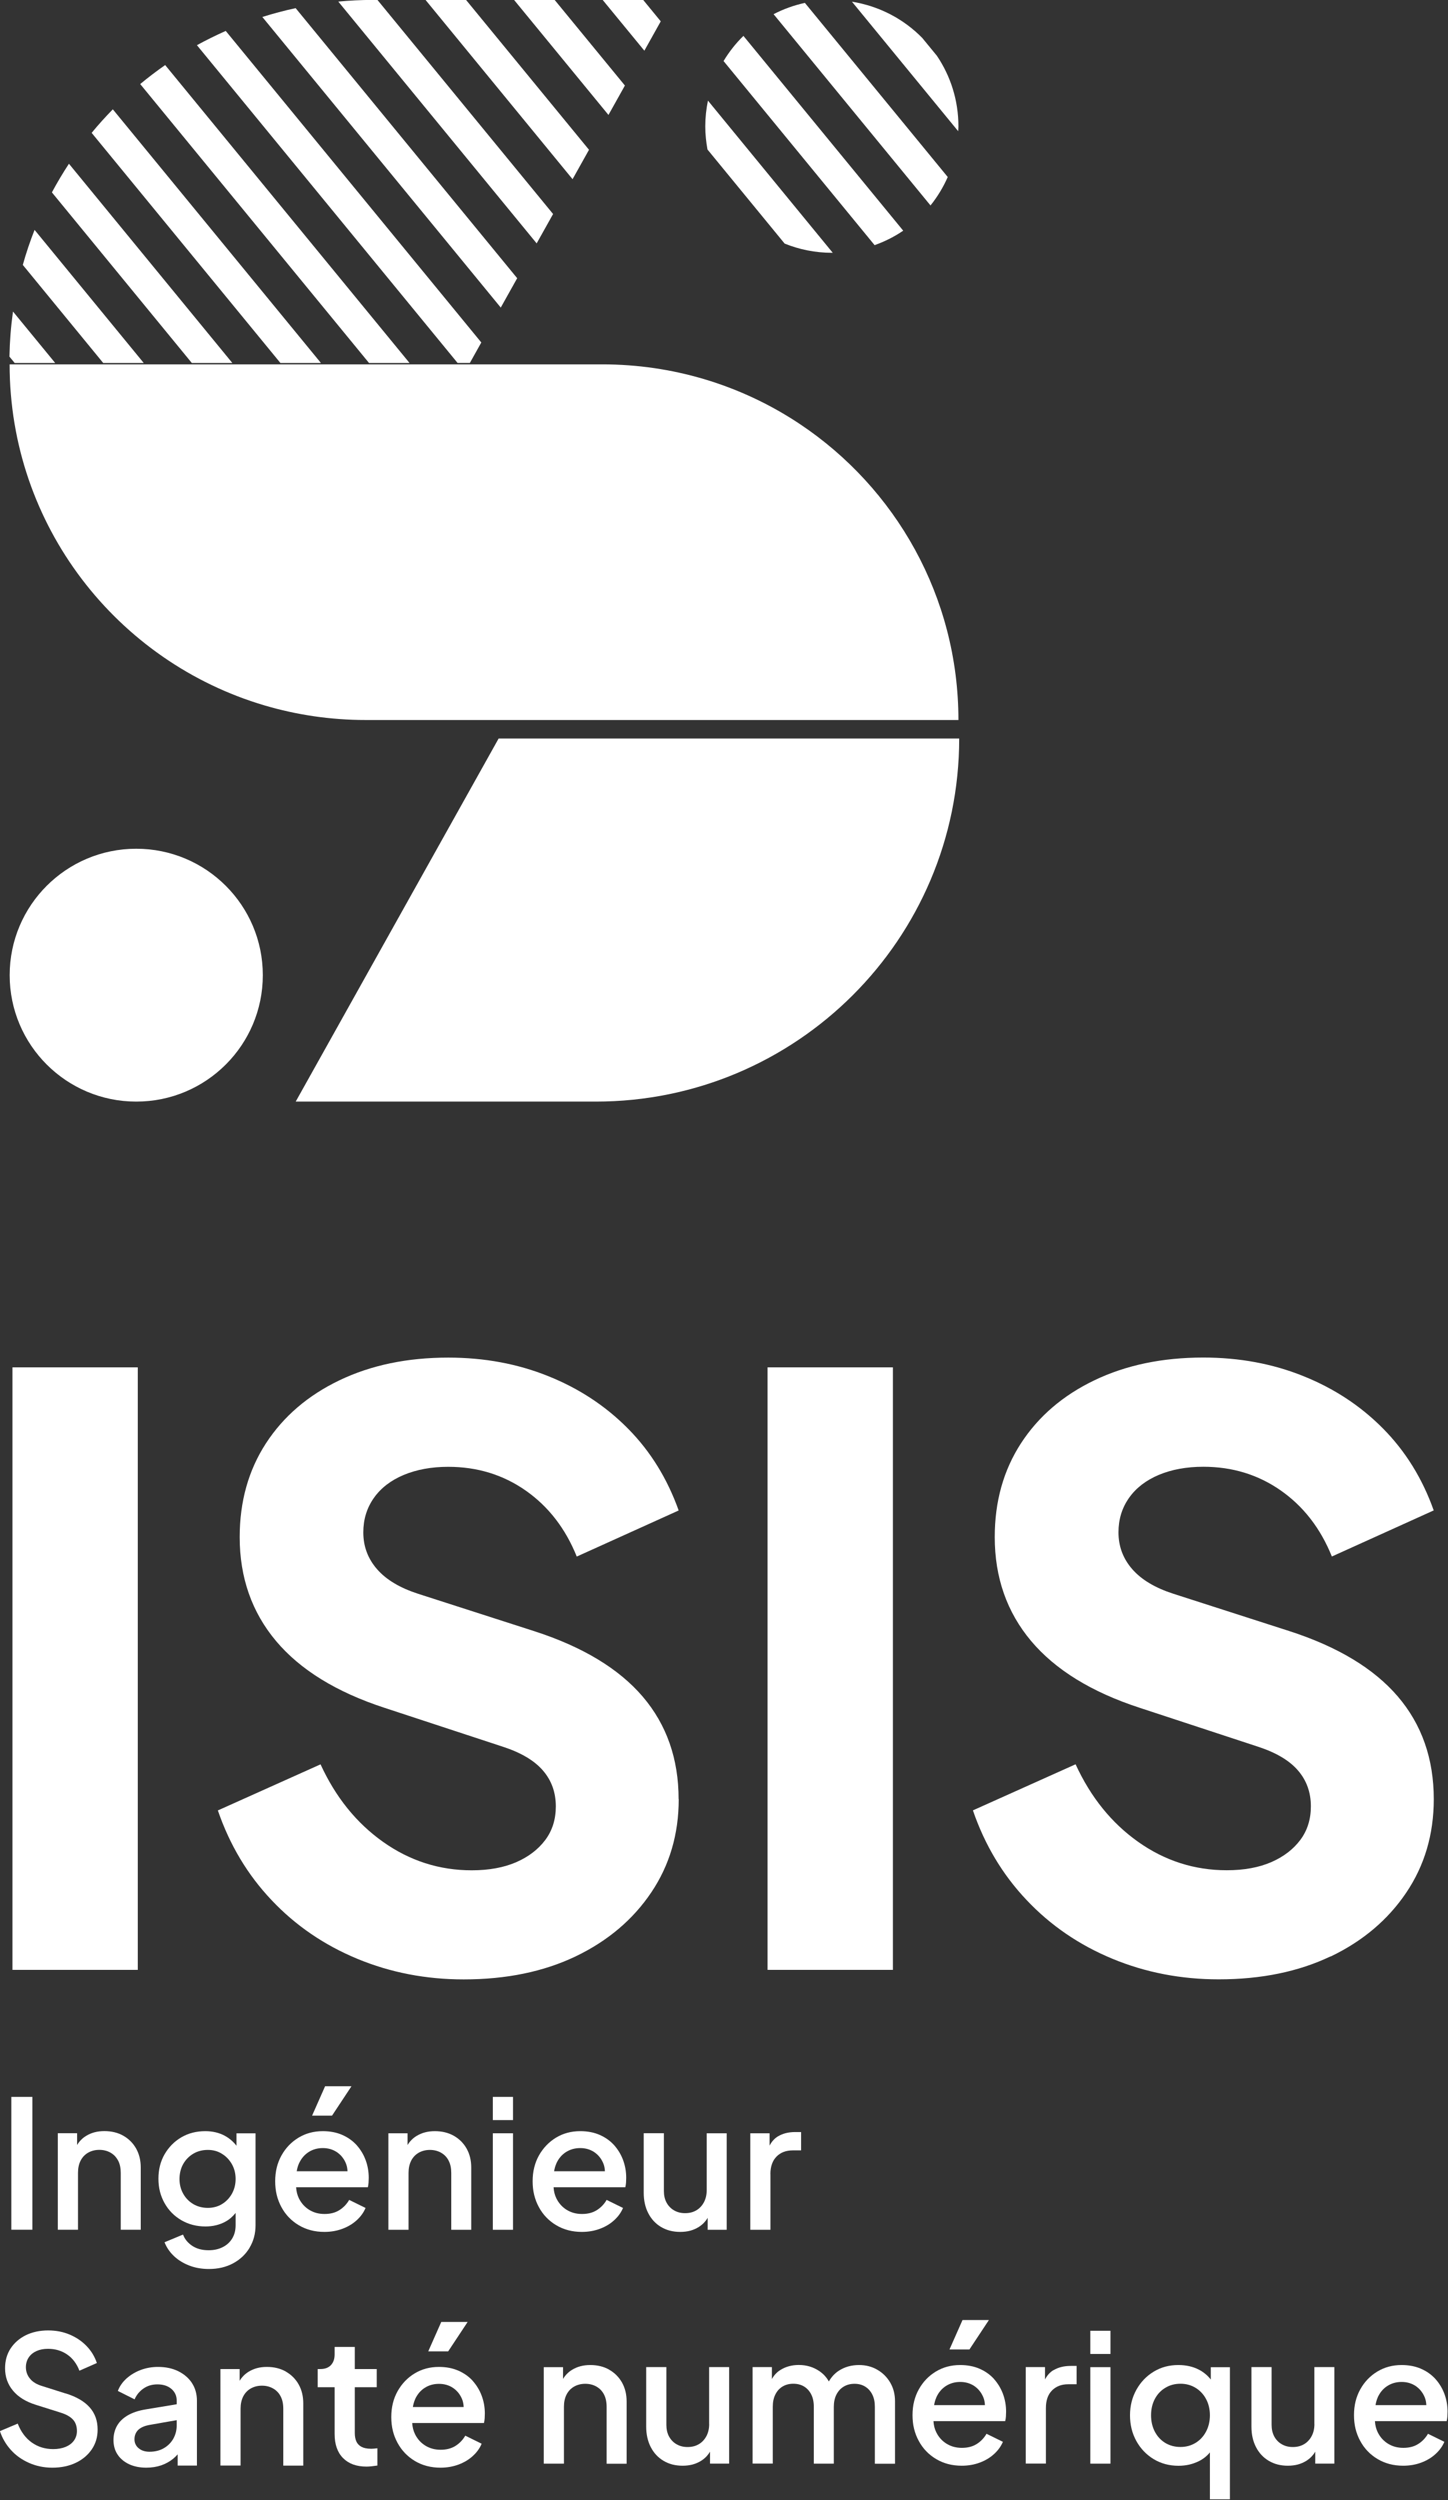 <?xml version="1.0" encoding="UTF-8" standalone="no"?>
<svg
   xmlns:dc="http://purl.org/dc/elements/1.1/"
   xmlns:cc="http://creativecommons.org/ns#"
   xmlns:rdf="http://www.w3.org/1999/02/22-rdf-syntax-ns#"
   xmlns:svg="http://www.w3.org/2000/svg"
   xmlns="http://www.w3.org/2000/svg"
   id="Calque_1"
   version="1.1"
   viewBox="0 0 130 224.382"
   width="130"
   height="224.382">
  <rect x="0" y="0" width="130" height="224.382" fill="#333333" stroke="none"/>
  <!-- Generator: Adobe Illustrator 29.2.1, SVG Export Plug-In . SVG Version: 2.1.0 Build 116)  -->
  <defs
     id="defs4">
    <style
       id="style2">
      .st0 {
        fill: #fff;
      }
    </style>
  </defs>
  <g
     id="g984"
     transform="matrix(0.531,0,0,0.531,-29.101,-27.077)">
    <path
       class="st0"
       d="m 56.43,112.58 c 0,27.26 18.17,50.28 43.08,57.64 5.42,1.6 11.16,2.47 17.11,2.47 h 100.23 c 0,-20.87 -10.65,-39.25 -26.82,-50.03 -4.95,-3.3 -10.42,-5.88 -16.26,-7.61 -5.42,-1.6 -11.16,-2.47 -17.11,-2.47 z"
       id="path6" />
    <path
       class="st0"
       d="m 104.8,237.19 h 50.72 c 33.94,0 61.46,-27.48 61.46,-61.37 h -77.87 z"
       id="path8" />
    <path
       class="st0"
       d="m 99.24,215.82 c 0,-11.8 -9.58,-21.37 -21.4,-21.37 -11.82,0 -21.4,9.57 -21.4,21.37 0,11.8 9.58,21.37 21.4,21.37 11.82,0 21.4,-9.57 21.4,-21.37 z"
       id="path10" />
    <path
       class="st0"
       d="M 64.14,112.35 57,103.65 c -0.35,2.49 -0.55,5.04 -0.6,7.62 l 0.89,1.08 z"
       id="path12" />
    <path
       class="st0"
       d="M 79.11,112.35 60.65,89.85 c -0.76,1.93 -1.43,3.9 -1.99,5.92 l 13.6,16.58 z"
       id="path14" />
    <path
       class="st0"
       d="M 94.09,112.35 66.46,78.67 c -1.03,1.57 -1.99,3.18 -2.88,4.84 l 23.66,28.84 z"
       id="path16" />
    <path
       class="st0"
       d="M 109.07,112.35 73.88,69.47 c -1.25,1.28 -2.45,2.6 -3.58,3.98 l 31.92,38.9 z"
       id="path18" />
    <path
       class="st0"
       d="M 124.05,112.35 82.73,61.99 C 81.28,63 79.87,64.07 78.51,65.2 l 38.69,47.15 z"
       id="path20" />
    <path
       class="st0"
       d="m 134.24,112.35 1.94,-3.47 -43.21,-52.66 c -1.66,0.74 -3.29,1.54 -4.87,2.41 l 44.07,53.71 h 2.07 z"
       id="path22" />
    <path
       class="st0"
       d="M 142.25,98.02 104.79,52.37 c -1.91,0.41 -3.79,0.91 -5.63,1.49 l 40.31,49.12 2.78,-4.97 z"
       id="path24" />
    <path
       class="st0"
       d="m 148.32,87.17 -29.7,-36.19 h -0.79 c -1.97,0 -3.91,0.1 -5.83,0.28 l 33.54,40.87 2.78,-4.97 z"
       id="path26" />
    <polygon
       class="st0"
       points="151.61,81.28 154.39,76.31 133.6,50.98 126.75,50.98 "
       id="polygon28" />
    <polygon
       class="st0"
       points="157.68,70.42 160.46,65.45 148.58,50.98 141.72,50.98 "
       id="polygon30" />
    <polygon
       class="st0"
       points="163.75,59.56 166.52,54.6 163.55,50.98 156.7,50.98 "
       id="polygon32" />
    <path
       class="st0"
       d="m 187.48,92.17 c 2.46,0.99 5.15,1.55 7.97,1.55 0.05,0 0.1,0 0.15,0 L 174.5,68 c -0.29,1.41 -0.45,2.86 -0.45,4.35 0,1.34 0.14,2.64 0.37,3.91 l 13.06,15.92 z"
       id="path34" />
    <path
       class="st0"
       d="M 207.52,89.99 180.5,57.06 c -1.3,1.26 -2.42,2.7 -3.36,4.25 l 25.54,31.12 c 1.73,-0.62 3.35,-1.43 4.84,-2.45 z"
       id="path36" />
    <path
       class="st0"
       d="M 215.05,80.92 190.89,51.48 c -1.87,0.41 -3.64,1.05 -5.29,1.91 l 26.53,32.33 c 1.17,-1.46 2.15,-3.07 2.91,-4.8 z"
       id="path38" />
    <path
       class="st0"
       d="m 216.85,72.35 c 0,-4.42 -1.34,-8.52 -3.64,-11.93 l -2.48,-3.02 c -3.13,-3.19 -7.26,-5.38 -11.88,-6.12 l 17.96,21.89 c 0.01,-0.27 0.04,-0.54 0.04,-0.81 z"
       id="path40" />
    <rect
       class="st0"
       x="56.91"
       y="282.11"
       width="21.19"
       height="101.84"
       id="rect42" />
    <path
       class="st0"
       d="m 169.54,355.11 c 0,-6.84 -2.03,-12.62 -6.08,-17.36 -4.06,-4.74 -10.19,-8.43 -18.39,-11.07 l -19.55,-6.29 c -3.1,-1 -5.42,-2.39 -6.97,-4.17 -1.55,-1.78 -2.32,-3.85 -2.32,-6.22 0,-2.18 0.59,-4.12 1.78,-5.81 1.18,-1.68 2.87,-2.98 5.06,-3.9 2.19,-0.91 4.69,-1.37 7.52,-1.37 4.92,0 9.3,1.35 13.12,4.03 3.83,2.69 6.7,6.4 8.61,11.14 l 17.23,-7.79 c -1.92,-5.38 -4.76,-9.98 -8.54,-13.81 -3.78,-3.83 -8.27,-6.79 -13.47,-8.88 -5.2,-2.1 -10.85,-3.15 -16.95,-3.15 -6.93,0 -13.05,1.28 -18.38,3.83 -5.33,2.55 -9.48,6.11 -12.44,10.66 -2.96,4.56 -4.44,9.84 -4.44,15.85 0,6.83 2.05,12.69 6.15,17.57 4.1,4.87 10.21,8.63 18.32,11.28 l 19.96,6.56 c 3.1,1 5.38,2.35 6.83,4.03 1.46,1.68 2.19,3.71 2.19,6.08 0,2.18 -0.59,4.08 -1.78,5.67 -1.19,1.59 -2.83,2.85 -4.92,3.76 -2.1,0.91 -4.61,1.37 -7.52,1.37 -5.47,0 -10.46,-1.6 -14.97,-4.79 -4.51,-3.19 -8.04,-7.56 -10.59,-13.12 L 91.64,357 c 2,5.83 5.03,10.89 9.09,15.17 4.05,4.29 8.89,7.59 14.49,9.91 5.6,2.32 11.6,3.48 17.98,3.48 7.2,0 13.51,-1.3 18.93,-3.89 5.42,-2.6 9.68,-6.2 12.78,-10.8 3.1,-4.6 4.65,-9.86 4.65,-15.79 z"
       id="path44" />
    <rect
       class="st0"
       x="184.58"
       y="282.11"
       width="21.19"
       height="101.84"
       id="rect46" />
    <path
       class="st0"
       d="m 279.79,381.69 c 5.42,-2.6 9.68,-6.2 12.78,-10.8 3.1,-4.6 4.65,-9.86 4.65,-15.79 0,-6.84 -2.03,-12.62 -6.08,-17.36 -4.06,-4.74 -10.19,-8.43 -18.39,-11.07 l -19.55,-6.29 c -3.1,-1 -5.42,-2.39 -6.97,-4.17 -1.55,-1.78 -2.32,-3.85 -2.32,-6.22 0,-2.18 0.59,-4.12 1.78,-5.81 1.18,-1.68 2.87,-2.98 5.05,-3.9 2.19,-0.91 4.69,-1.37 7.52,-1.37 4.92,0 9.3,1.35 13.12,4.03 3.83,2.69 6.7,6.4 8.61,11.14 l 17.22,-7.79 c -1.91,-5.38 -4.76,-9.98 -8.54,-13.81 -3.78,-3.83 -8.27,-6.79 -13.47,-8.88 -5.2,-2.1 -10.85,-3.15 -16.95,-3.15 -6.93,0 -13.05,1.28 -18.38,3.83 -5.33,2.55 -9.48,6.11 -12.44,10.66 -2.96,4.56 -4.44,9.84 -4.44,15.85 0,6.83 2.05,12.69 6.15,17.57 4.1,4.87 10.21,8.63 18.32,11.28 l 19.96,6.56 c 3.1,1 5.38,2.35 6.83,4.03 1.46,1.68 2.19,3.71 2.19,6.08 0,2.18 -0.59,4.08 -1.78,5.67 -1.19,1.59 -2.83,2.85 -4.92,3.76 -2.1,0.91 -4.61,1.37 -7.52,1.37 -5.47,0 -10.46,-1.6 -14.97,-4.79 -4.51,-3.19 -8.04,-7.56 -10.59,-13.12 l -17.36,7.79 c 2,5.83 5.03,10.89 9.09,15.17 4.05,4.29 8.89,7.59 14.49,9.91 5.6,2.32 11.6,3.48 17.98,3.48 7.2,0 13.51,-1.3 18.93,-3.89 z"
       id="path48" />
    <rect
       class="st0"
       x="56.72"
       y="405.42"
       width="3.56"
       height="22.45"
       id="rect50" />
    <path
       class="st0"
       d="m 148.85,427.11 c 1.26,0.75 2.7,1.13 4.33,1.13 1.1,0 2.12,-0.18 3.06,-0.53 0.94,-0.35 1.74,-0.83 2.41,-1.45 0.67,-0.61 1.17,-1.3 1.49,-2.07 l -2.77,-1.36 c -0.4,0.7 -0.95,1.28 -1.64,1.72 -0.69,0.44 -1.53,0.66 -2.52,0.66 -0.99,0 -1.82,-0.23 -2.58,-0.69 -0.75,-0.46 -1.34,-1.11 -1.75,-1.93 -0.28,-0.57 -0.44,-1.2 -0.48,-1.9 h 12.13 c 0.06,-0.24 0.1,-0.5 0.12,-0.78 0.02,-0.28 0.03,-0.55 0.03,-0.81 0,-1.06 -0.18,-2.07 -0.53,-3.01 -0.35,-0.94 -0.86,-1.78 -1.52,-2.52 -0.66,-0.73 -1.48,-1.31 -2.44,-1.73 -0.96,-0.42 -2.06,-0.63 -3.28,-0.63 -1.53,0 -2.89,0.37 -4.1,1.1 -1.2,0.73 -2.16,1.73 -2.88,3 -0.71,1.27 -1.07,2.72 -1.07,4.37 0,1.65 0.35,3.06 1.05,4.36 0.7,1.3 1.68,2.32 2.94,3.07 z m 0.01,-10.43 c 0.38,-0.83 0.92,-1.48 1.63,-1.93 0.7,-0.45 1.51,-0.68 2.41,-0.68 0.9,0 1.69,0.23 2.37,0.68 0.67,0.45 1.18,1.07 1.51,1.84 0.19,0.43 0.28,0.9 0.3,1.4 h -8.59 c 0.08,-0.48 0.2,-0.91 0.38,-1.31 z"
       id="path52" />
    <path
       class="st0"
       d="m 166.58,427.41 c 0.92,0.55 2,0.83 3.23,0.83 1.23,0 2.22,-0.27 3.1,-0.81 0.65,-0.4 1.16,-0.92 1.54,-1.57 v 2.02 h 3.22 v -16.31 h -3.38 v 9.61 c 0,0.78 -0.16,1.47 -0.47,2.05 -0.31,0.58 -0.74,1.04 -1.28,1.36 -0.54,0.32 -1.17,0.48 -1.9,0.48 -0.73,0 -1.33,-0.16 -1.87,-0.47 -0.54,-0.31 -0.96,-0.75 -1.27,-1.31 -0.3,-0.56 -0.45,-1.22 -0.45,-1.96 v -9.77 h -3.41 v 10.07 c 0,1.31 0.26,2.46 0.77,3.45 0.51,0.99 1.23,1.77 2.15,2.32 z"
       id="path54" />
    <path
       class="st0"
       d="m 185.06,418.47 c 0,-1.28 0.35,-2.27 1.04,-2.97 0.69,-0.69 1.6,-1.04 2.73,-1.04 h 1.42 v -3.1 h -0.99 c -1.13,0 -2.09,0.24 -2.89,0.71 -0.61,0.36 -1.09,0.89 -1.45,1.59 v -2.09 h -3.26 v 16.31 h 3.41 v -9.4 z"
       id="path56" />
    <path
       class="st0"
       d="m 97,430.91 c 0.67,-1.12 1.01,-2.38 1.01,-3.78 v -15.55 h -3.22 v 2.1 c -0.54,-0.7 -1.19,-1.25 -1.94,-1.67 -0.97,-0.53 -2.09,-0.8 -3.33,-0.8 -1.53,0 -2.88,0.35 -4.07,1.05 -1.19,0.7 -2.12,1.66 -2.82,2.86 -0.69,1.2 -1.04,2.58 -1.04,4.13 0,1.55 0.35,2.9 1.04,4.13 0.69,1.23 1.64,2.19 2.85,2.89 1.21,0.7 2.56,1.05 4.07,1.05 1.25,0 2.37,-0.27 3.36,-0.81 0.68,-0.37 1.25,-0.87 1.73,-1.48 v 2.08 c 0,0.88 -0.2,1.64 -0.6,2.28 -0.4,0.64 -0.94,1.11 -1.63,1.45 -0.68,0.33 -1.46,0.5 -2.32,0.5 -1.11,0 -2.04,-0.25 -2.79,-0.75 -0.75,-0.5 -1.27,-1.14 -1.55,-1.9 l -3.13,1.3 c 0.36,0.9 0.9,1.69 1.63,2.37 0.72,0.67 1.59,1.2 2.59,1.58 1,0.38 2.1,0.57 3.28,0.57 1.55,0 2.91,-0.32 4.1,-0.96 1.19,-0.64 2.12,-1.52 2.79,-2.64 z m -2.98,-9.13 c -0.41,0.73 -0.97,1.32 -1.67,1.75 -0.7,0.43 -1.51,0.65 -2.41,0.65 -0.9,0 -1.75,-0.22 -2.47,-0.65 -0.72,-0.43 -1.29,-1.02 -1.7,-1.76 -0.41,-0.74 -0.62,-1.57 -0.62,-2.47 0,-0.9 0.21,-1.78 0.62,-2.52 0.41,-0.73 0.98,-1.32 1.7,-1.75 0.72,-0.43 1.55,-0.65 2.47,-0.65 0.92,0 1.68,0.22 2.38,0.65 0.7,0.43 1.27,1.02 1.69,1.76 0.42,0.74 0.63,1.58 0.63,2.5 0,0.92 -0.21,1.75 -0.62,2.49 z"
       id="path58" />
    <rect
       class="st0"
       x="138.13"
       y="405.42"
       width="3.41"
       height="3.92"
       id="rect60" />
    <path
       class="st0"
       d="m 102.4,415.31 c -0.71,1.27 -1.07,2.72 -1.07,4.37 0,1.65 0.35,3.06 1.05,4.36 0.7,1.3 1.68,2.32 2.94,3.07 1.26,0.75 2.7,1.13 4.33,1.13 1.1,0 2.12,-0.18 3.06,-0.53 0.93,-0.35 1.74,-0.83 2.41,-1.45 0.67,-0.61 1.17,-1.3 1.49,-2.07 l -2.77,-1.36 c -0.4,0.7 -0.95,1.28 -1.64,1.72 -0.69,0.44 -1.53,0.66 -2.52,0.66 -0.99,0 -1.82,-0.23 -2.58,-0.69 -0.75,-0.46 -1.34,-1.11 -1.75,-1.93 -0.28,-0.57 -0.44,-1.2 -0.48,-1.9 H 117 c 0.06,-0.24 0.1,-0.5 0.12,-0.78 0.02,-0.28 0.03,-0.55 0.03,-0.81 0,-1.06 -0.18,-2.07 -0.53,-3.01 -0.35,-0.94 -0.86,-1.78 -1.52,-2.52 -0.66,-0.73 -1.48,-1.31 -2.44,-1.73 -0.96,-0.42 -2.06,-0.63 -3.28,-0.63 -1.53,0 -2.89,0.37 -4.1,1.1 -1.21,0.73 -2.17,1.73 -2.88,3 z m 4.57,-0.56 c 0.7,-0.45 1.51,-0.68 2.41,-0.68 0.9,0 1.69,0.23 2.37,0.68 0.67,0.45 1.18,1.07 1.51,1.84 0.19,0.43 0.28,0.9 0.3,1.4 h -8.59 c 0.08,-0.48 0.2,-0.91 0.38,-1.31 0.38,-0.83 0.92,-1.48 1.63,-1.93 z"
       id="path62" />
    <rect
       class="st0"
       x="138.13"
       y="411.57"
       width="3.41"
       height="16.31"
       id="rect64" />
    <polygon
       class="st0"
       points="110.94,408.59 114.23,403.62 109.77,403.62 107.57,408.59 "
       id="polygon66" />
    <path
       class="st0"
       d="m 74.77,416.17 c 0.3,0.57 0.45,1.27 0.45,2.09 v 9.61 h 3.38 v -10.52 c 0,-1.21 -0.26,-2.27 -0.78,-3.2 -0.52,-0.92 -1.25,-1.65 -2.17,-2.17 -0.92,-0.52 -1.99,-0.78 -3.2,-0.78 -1.21,0 -2.19,0.27 -3.07,0.8 -0.64,0.39 -1.15,0.9 -1.54,1.55 v -1.99 h -3.26 v 16.31 h 3.41 v -9.61 c 0,-0.8 0.15,-1.5 0.45,-2.08 0.3,-0.58 0.73,-1.03 1.28,-1.34 0.55,-0.31 1.18,-0.47 1.88,-0.47 0.7,0 1.33,0.16 1.88,0.47 0.55,0.31 0.98,0.75 1.28,1.33 z"
       id="path68" />
    <path
       class="st0"
       d="m 120.47,411.57 v 16.31 h 3.41 v -9.61 c 0,-0.8 0.15,-1.5 0.45,-2.08 0.3,-0.58 0.73,-1.03 1.28,-1.34 0.55,-0.31 1.18,-0.47 1.88,-0.47 0.7,0 1.33,0.16 1.88,0.47 0.55,0.31 0.98,0.75 1.28,1.33 0.3,0.57 0.45,1.27 0.45,2.09 v 9.61 h 3.38 v -10.52 c 0,-1.21 -0.26,-2.27 -0.78,-3.2 -0.52,-0.92 -1.25,-1.65 -2.17,-2.17 -0.93,-0.52 -1.99,-0.78 -3.2,-0.78 -1.21,0 -2.19,0.27 -3.08,0.8 -0.64,0.39 -1.15,0.9 -1.54,1.55 v -1.99 h -3.26 z"
       id="path70" />
    <polygon
       class="st0"
       points="215.34,448.11 218.71,448.11 222,443.14 217.54,443.14 "
       id="polygon72" />
    <rect
       class="st0"
       x="239.15"
       y="451.1"
       width="3.41"
       height="16.31"
       id="rect74" />
    <path
       class="st0"
       d="m 232.94,451.59 c -0.61,0.36 -1.09,0.89 -1.45,1.59 v -2.09 h -3.26 v 16.31 h 3.41 V 458 c 0,-1.29 0.35,-2.28 1.04,-2.97 0.69,-0.69 1.6,-1.04 2.73,-1.04 h 1.42 v -3.1 h -0.99 c -1.13,0 -2.09,0.24 -2.89,0.71 z"
       id="path76" />
    <path
       class="st0"
       d="m 222.87,453.1 c -0.66,-0.73 -1.48,-1.31 -2.44,-1.73 -0.97,-0.42 -2.06,-0.63 -3.29,-0.63 -1.53,0 -2.89,0.37 -4.1,1.1 -1.21,0.73 -2.17,1.73 -2.88,3 -0.71,1.27 -1.07,2.72 -1.07,4.37 0,1.65 0.35,3.06 1.05,4.35 0.7,1.3 1.68,2.32 2.94,3.07 1.26,0.75 2.7,1.13 4.33,1.13 1.1,0 2.12,-0.18 3.06,-0.53 0.93,-0.35 1.74,-0.83 2.41,-1.45 0.67,-0.61 1.17,-1.3 1.49,-2.06 l -2.77,-1.36 c -0.4,0.7 -0.95,1.28 -1.64,1.72 -0.69,0.44 -1.53,0.66 -2.52,0.66 -0.99,0 -1.82,-0.23 -2.58,-0.69 -0.75,-0.46 -1.34,-1.1 -1.75,-1.93 -0.28,-0.56 -0.44,-1.2 -0.48,-1.9 h 12.13 c 0.06,-0.24 0.1,-0.5 0.12,-0.78 0.02,-0.28 0.03,-0.55 0.03,-0.81 0,-1.07 -0.18,-2.07 -0.53,-3.01 -0.35,-0.94 -0.86,-1.78 -1.52,-2.52 z m -9.76,3.11 c 0.38,-0.83 0.92,-1.48 1.63,-1.93 0.7,-0.45 1.51,-0.68 2.41,-0.68 0.9,0 1.69,0.23 2.37,0.68 0.67,0.45 1.17,1.07 1.51,1.84 0.19,0.43 0.28,0.9 0.3,1.4 h -8.59 c 0.08,-0.48 0.2,-0.91 0.38,-1.31 z"
       id="path78" />
    <path
       class="st0"
       d="m 277.04,460.71 c 0,0.78 -0.16,1.47 -0.47,2.05 -0.31,0.58 -0.74,1.04 -1.28,1.36 -0.54,0.32 -1.18,0.48 -1.9,0.48 -0.72,0 -1.33,-0.16 -1.87,-0.47 -0.54,-0.31 -0.97,-0.75 -1.27,-1.31 -0.3,-0.56 -0.45,-1.22 -0.45,-1.96 v -9.77 h -3.41 v 10.07 c 0,1.31 0.26,2.46 0.77,3.45 0.51,0.99 1.23,1.77 2.16,2.32 0.92,0.55 2,0.83 3.22,0.83 1.22,0 2.22,-0.27 3.1,-0.81 0.65,-0.4 1.16,-0.92 1.54,-1.57 v 2.02 h 3.23 v -16.31 h -3.38 v 9.62 z"
       id="path80" />
    <path
       class="st0"
       d="m 299.02,455.62 c -0.35,-0.94 -0.86,-1.78 -1.52,-2.52 -0.66,-0.73 -1.48,-1.31 -2.44,-1.73 -0.96,-0.42 -2.06,-0.63 -3.28,-0.63 -1.53,0 -2.89,0.37 -4.1,1.1 -1.21,0.73 -2.17,1.73 -2.88,3 -0.71,1.27 -1.07,2.72 -1.07,4.37 0,1.65 0.35,3.06 1.05,4.35 0.7,1.3 1.68,2.32 2.94,3.07 1.26,0.75 2.7,1.13 4.33,1.13 1.1,0 2.12,-0.18 3.06,-0.53 0.93,-0.35 1.74,-0.83 2.41,-1.45 0.67,-0.61 1.17,-1.3 1.49,-2.06 l -2.77,-1.36 c -0.4,0.7 -0.95,1.28 -1.64,1.72 -0.69,0.44 -1.53,0.66 -2.52,0.66 -0.99,0 -1.82,-0.23 -2.58,-0.69 -0.75,-0.46 -1.34,-1.1 -1.75,-1.93 -0.28,-0.56 -0.44,-1.2 -0.48,-1.9 h 12.13 c 0.06,-0.24 0.1,-0.5 0.12,-0.78 0.02,-0.28 0.03,-0.55 0.03,-0.81 0,-1.07 -0.18,-2.07 -0.53,-3.01 z m -11.28,0.59 c 0.38,-0.83 0.92,-1.48 1.63,-1.93 0.7,-0.45 1.51,-0.68 2.41,-0.68 0.9,0 1.69,0.23 2.37,0.68 0.67,0.45 1.17,1.07 1.51,1.84 0.19,0.43 0.28,0.9 0.3,1.4 h -8.59 c 0.08,-0.48 0.2,-0.91 0.38,-1.31 z"
       id="path82" />
    <path
       class="st0"
       d="m 203.11,451.52 c -0.91,-0.52 -1.93,-0.78 -3.06,-0.78 -1.29,0 -2.43,0.32 -3.42,0.96 -0.69,0.45 -1.25,1.06 -1.69,1.82 -0.38,-0.69 -0.9,-1.27 -1.6,-1.75 -1.02,-0.69 -2.17,-1.04 -3.48,-1.04 -1.17,0 -2.2,0.28 -3.1,0.84 -0.62,0.38 -1.09,0.9 -1.45,1.54 v -2.02 h -3.26 v 16.31 h 3.41 v -9.61 c 0,-0.8 0.15,-1.5 0.44,-2.08 0.29,-0.58 0.7,-1.03 1.22,-1.34 0.52,-0.31 1.12,-0.47 1.81,-0.47 0.69,0 1.31,0.16 1.82,0.47 0.51,0.31 0.91,0.75 1.21,1.33 0.29,0.57 0.44,1.27 0.44,2.1 v 9.61 h 3.38 v -9.61 c 0,-0.8 0.15,-1.5 0.45,-2.08 0.3,-0.58 0.71,-1.03 1.24,-1.34 0.52,-0.31 1.12,-0.47 1.81,-0.47 0.69,0 1.28,0.16 1.79,0.47 0.51,0.31 0.91,0.75 1.21,1.33 0.3,0.58 0.44,1.27 0.44,2.1 v 9.61 h 3.41 v -10.55 c 0,-1.19 -0.27,-2.24 -0.81,-3.16 -0.54,-0.92 -1.27,-1.65 -2.18,-2.17 z"
       id="path84" />
    <rect
       class="st0"
       x="239.15"
       y="444.95"
       width="3.41"
       height="3.92"
       id="rect86" />
    <path
       class="st0"
       d="m 259.52,453.19 c -0.54,-0.69 -1.21,-1.25 -2.02,-1.67 -1.01,-0.52 -2.16,-0.78 -3.47,-0.78 -1.55,0 -2.93,0.37 -4.16,1.12 -1.23,0.74 -2.2,1.76 -2.92,3.04 -0.72,1.29 -1.09,2.73 -1.09,4.34 0,1.61 0.36,3.05 1.07,4.34 0.71,1.29 1.69,2.31 2.92,3.06 1.24,0.75 2.64,1.13 4.21,1.13 1.25,0 2.39,-0.26 3.44,-0.78 0.75,-0.37 1.37,-0.87 1.87,-1.48 v 7.93 h 3.38 v -22.33 h -3.23 v 2.1 z m -0.8,8.8 c -0.43,0.81 -1.02,1.45 -1.78,1.91 -0.75,0.46 -1.6,0.69 -2.55,0.69 -0.95,0 -1.82,-0.23 -2.58,-0.69 -0.75,-0.46 -1.34,-1.1 -1.76,-1.91 -0.42,-0.81 -0.63,-1.73 -0.63,-2.76 0,-1.03 0.21,-1.94 0.63,-2.74 0.42,-0.8 1.01,-1.44 1.78,-1.9 0.76,-0.46 1.62,-0.69 2.56,-0.69 0.94,0 1.79,0.23 2.55,0.69 0.75,0.46 1.35,1.09 1.78,1.9 0.43,0.8 0.65,1.72 0.65,2.74 0,1.02 -0.22,1.94 -0.65,2.76 z"
       id="path88" />
    <path
       class="st0"
       d="m 174.71,460.71 c 0,0.78 -0.16,1.47 -0.47,2.05 -0.31,0.58 -0.74,1.04 -1.28,1.36 -0.54,0.32 -1.18,0.48 -1.9,0.48 -0.72,0 -1.33,-0.16 -1.87,-0.47 -0.54,-0.31 -0.96,-0.75 -1.27,-1.31 -0.3,-0.56 -0.45,-1.22 -0.45,-1.96 v -9.77 h -3.41 v 10.07 c 0,1.31 0.26,2.46 0.77,3.45 0.51,0.99 1.23,1.77 2.16,2.32 0.92,0.55 2,0.83 3.22,0.83 1.22,0 2.22,-0.27 3.1,-0.81 0.65,-0.4 1.16,-0.92 1.54,-1.57 v 2.02 h 3.23 v -16.31 h -3.38 v 9.62 z"
       id="path90" />
    <path
       class="st0"
       d="m 157.8,451.52 c -0.92,-0.52 -1.99,-0.78 -3.19,-0.78 -1.2,0 -2.19,0.27 -3.07,0.8 -0.64,0.39 -1.15,0.9 -1.54,1.55 v -1.99 h -3.26 v 16.31 h 3.41 v -9.61 c 0,-0.8 0.15,-1.5 0.45,-2.08 0.3,-0.58 0.73,-1.03 1.28,-1.34 0.55,-0.31 1.18,-0.47 1.88,-0.47 0.7,0 1.33,0.16 1.88,0.47 0.55,0.31 0.98,0.75 1.28,1.33 0.3,0.57 0.45,1.27 0.45,2.1 v 9.61 h 3.38 V 456.9 c 0,-1.21 -0.26,-2.27 -0.78,-3.2 -0.52,-0.92 -1.25,-1.65 -2.17,-2.17 z"
       id="path92" />
    <path
       class="st0"
       d="m 65.9,455.55 -3.92,-1.24 c -0.95,-0.28 -1.65,-0.7 -2.11,-1.27 -0.46,-0.56 -0.69,-1.21 -0.69,-1.93 0,-0.62 0.16,-1.17 0.47,-1.64 0.31,-0.47 0.75,-0.83 1.31,-1.09 0.56,-0.25 1.22,-0.38 1.96,-0.38 1.23,0 2.31,0.32 3.24,0.96 0.93,0.64 1.62,1.56 2.07,2.74 l 2.95,-1.3 c -0.36,-1.08 -0.94,-2.04 -1.73,-2.86 -0.79,-0.82 -1.74,-1.47 -2.85,-1.94 -1.1,-0.47 -2.33,-0.71 -3.68,-0.71 -1.35,0 -2.66,0.27 -3.75,0.81 -1.09,0.54 -1.95,1.29 -2.58,2.25 -0.62,0.95 -0.93,2.06 -0.93,3.33 0,1.45 0.44,2.71 1.33,3.78 0.88,1.07 2.17,1.87 3.86,2.4 l 4.22,1.33 c 0.9,0.28 1.59,0.66 2.05,1.15 0.46,0.48 0.69,1.14 0.69,1.96 0,0.6 -0.17,1.14 -0.5,1.6 -0.33,0.46 -0.8,0.82 -1.4,1.07 -0.6,0.25 -1.31,0.38 -2.11,0.38 -1.37,0 -2.57,-0.37 -3.62,-1.11 -1.04,-0.74 -1.84,-1.81 -2.38,-3.2 l -3.01,1.27 c 0.4,1.21 1.03,2.27 1.87,3.2 0.84,0.93 1.87,1.65 3.07,2.18 1.21,0.53 2.51,0.8 3.92,0.8 1.51,0 2.83,-0.28 3.98,-0.83 1.15,-0.55 2.04,-1.31 2.7,-2.28 0.65,-0.96 0.98,-2.07 0.98,-3.32 0,-1.51 -0.45,-2.77 -1.36,-3.78 -0.9,-1.01 -2.25,-1.79 -4.04,-2.34 z"
       id="path94" />
    <path
       class="st0"
       d="m 103.13,451.84 c -0.92,-0.52 -1.99,-0.78 -3.2,-0.78 -1.21,0 -2.19,0.27 -3.07,0.8 -0.64,0.39 -1.15,0.9 -1.54,1.55 v -1.99 h -3.25 v 16.31 h 3.41 v -9.61 c 0,-0.8 0.15,-1.5 0.45,-2.08 0.3,-0.58 0.73,-1.03 1.28,-1.34 0.55,-0.31 1.18,-0.47 1.88,-0.47 0.7,0 1.33,0.16 1.88,0.47 0.55,0.31 0.98,0.75 1.28,1.33 0.3,0.57 0.45,1.27 0.45,2.1 v 9.61 h 3.38 v -10.52 c 0,-1.21 -0.26,-2.27 -0.78,-3.2 -0.52,-0.92 -1.25,-1.65 -2.17,-2.17 z"
       id="path96" />
    <path
       class="st0"
       d="m 84.94,451.78 c -0.99,-0.48 -2.13,-0.72 -3.42,-0.72 -1.03,0 -1.99,0.17 -2.91,0.51 -0.91,0.34 -1.71,0.82 -2.4,1.43 -0.68,0.61 -1.18,1.32 -1.48,2.12 l 2.83,1.42 c 0.32,-0.74 0.82,-1.35 1.49,-1.82 0.67,-0.47 1.46,-0.71 2.37,-0.71 0.98,0 1.77,0.26 2.37,0.77 0.59,0.51 0.89,1.17 0.89,1.97 v 0.62 l -5.18,0.86 c -1.25,0.2 -2.28,0.54 -3.1,1.02 -0.82,0.48 -1.43,1.08 -1.82,1.78 -0.39,0.7 -0.59,1.5 -0.59,2.38 0,0.95 0.23,1.76 0.69,2.46 0.46,0.69 1.11,1.24 1.94,1.63 0.83,0.39 1.8,0.59 2.91,0.59 0.92,0 1.76,-0.13 2.52,-0.39 0.75,-0.26 1.43,-0.63 2.02,-1.11 0.28,-0.23 0.53,-0.48 0.77,-0.75 v 1.9 h 3.26 v -10.97 c 0,-1.12 -0.28,-2.11 -0.83,-2.97 -0.55,-0.85 -1.33,-1.52 -2.32,-2.01 z m -0.83,11.41 c -0.38,0.67 -0.92,1.21 -1.61,1.61 -0.69,0.4 -1.5,0.6 -2.43,0.6 -0.74,0 -1.35,-0.2 -1.82,-0.59 -0.47,-0.39 -0.71,-0.9 -0.71,-1.52 0,-0.62 0.21,-1.17 0.63,-1.58 0.42,-0.41 1.08,-0.7 1.99,-0.86 l 4.52,-0.79 v 0.88 c 0,0.82 -0.19,1.57 -0.57,2.25 z"
       id="path98" />
    <path
       class="st0"
       d="m 117.5,464.89 c -0.64,0 -1.17,-0.11 -1.57,-0.32 -0.4,-0.21 -0.69,-0.51 -0.87,-0.9 -0.18,-0.39 -0.27,-0.87 -0.27,-1.43 v -7.75 h 3.71 v -3.07 h -3.71 v -3.74 h -3.41 v 1.27 c 0,0.76 -0.21,1.37 -0.63,1.81 -0.42,0.44 -1.01,0.66 -1.78,0.66 h -0.45 v 3.07 h 2.86 v 7.9 c 0,1.75 0.47,3.11 1.42,4.07 0.94,0.96 2.27,1.45 3.98,1.45 0.26,0 0.56,-0.02 0.9,-0.06 0.34,-0.04 0.65,-0.08 0.93,-0.12 v -2.92 c -0.18,0.02 -0.37,0.04 -0.57,0.06 -0.2,0.02 -0.38,0.03 -0.54,0.03 z"
       id="path100" />
    <polygon
       class="st0"
       points="129.41,443.46 127.21,448.43 130.58,448.43 133.87,443.46 "
       id="polygon102" />
    <path
       class="st0"
       d="m 134.74,453.42 c -0.66,-0.73 -1.48,-1.31 -2.44,-1.73 -0.96,-0.42 -2.06,-0.63 -3.29,-0.63 -1.53,0 -2.89,0.37 -4.1,1.1 -1.21,0.73 -2.16,1.73 -2.88,3 -0.71,1.27 -1.07,2.72 -1.07,4.37 0,1.65 0.35,3.06 1.05,4.35 0.7,1.3 1.68,2.32 2.94,3.08 1.26,0.75 2.7,1.13 4.33,1.13 1.1,0 2.12,-0.18 3.06,-0.53 0.93,-0.35 1.74,-0.83 2.41,-1.45 0.67,-0.61 1.17,-1.3 1.49,-2.07 l -2.77,-1.36 c -0.4,0.7 -0.95,1.28 -1.64,1.72 -0.69,0.44 -1.53,0.66 -2.52,0.66 -0.99,0 -1.82,-0.23 -2.58,-0.69 -0.75,-0.46 -1.34,-1.1 -1.75,-1.93 -0.28,-0.56 -0.44,-1.2 -0.48,-1.9 h 12.13 c 0.06,-0.24 0.1,-0.5 0.12,-0.78 0.02,-0.28 0.03,-0.55 0.03,-0.81 0,-1.07 -0.18,-2.07 -0.53,-3.01 -0.35,-0.94 -0.86,-1.78 -1.52,-2.52 z m -9.76,3.11 c 0.38,-0.83 0.92,-1.48 1.63,-1.93 0.7,-0.45 1.51,-0.68 2.41,-0.68 0.9,0 1.69,0.23 2.37,0.68 0.67,0.45 1.18,1.07 1.51,1.84 0.19,0.43 0.28,0.9 0.3,1.4 h -8.59 c 0.08,-0.48 0.2,-0.91 0.38,-1.31 z"
       id="path104" />
  </g>
</svg>
